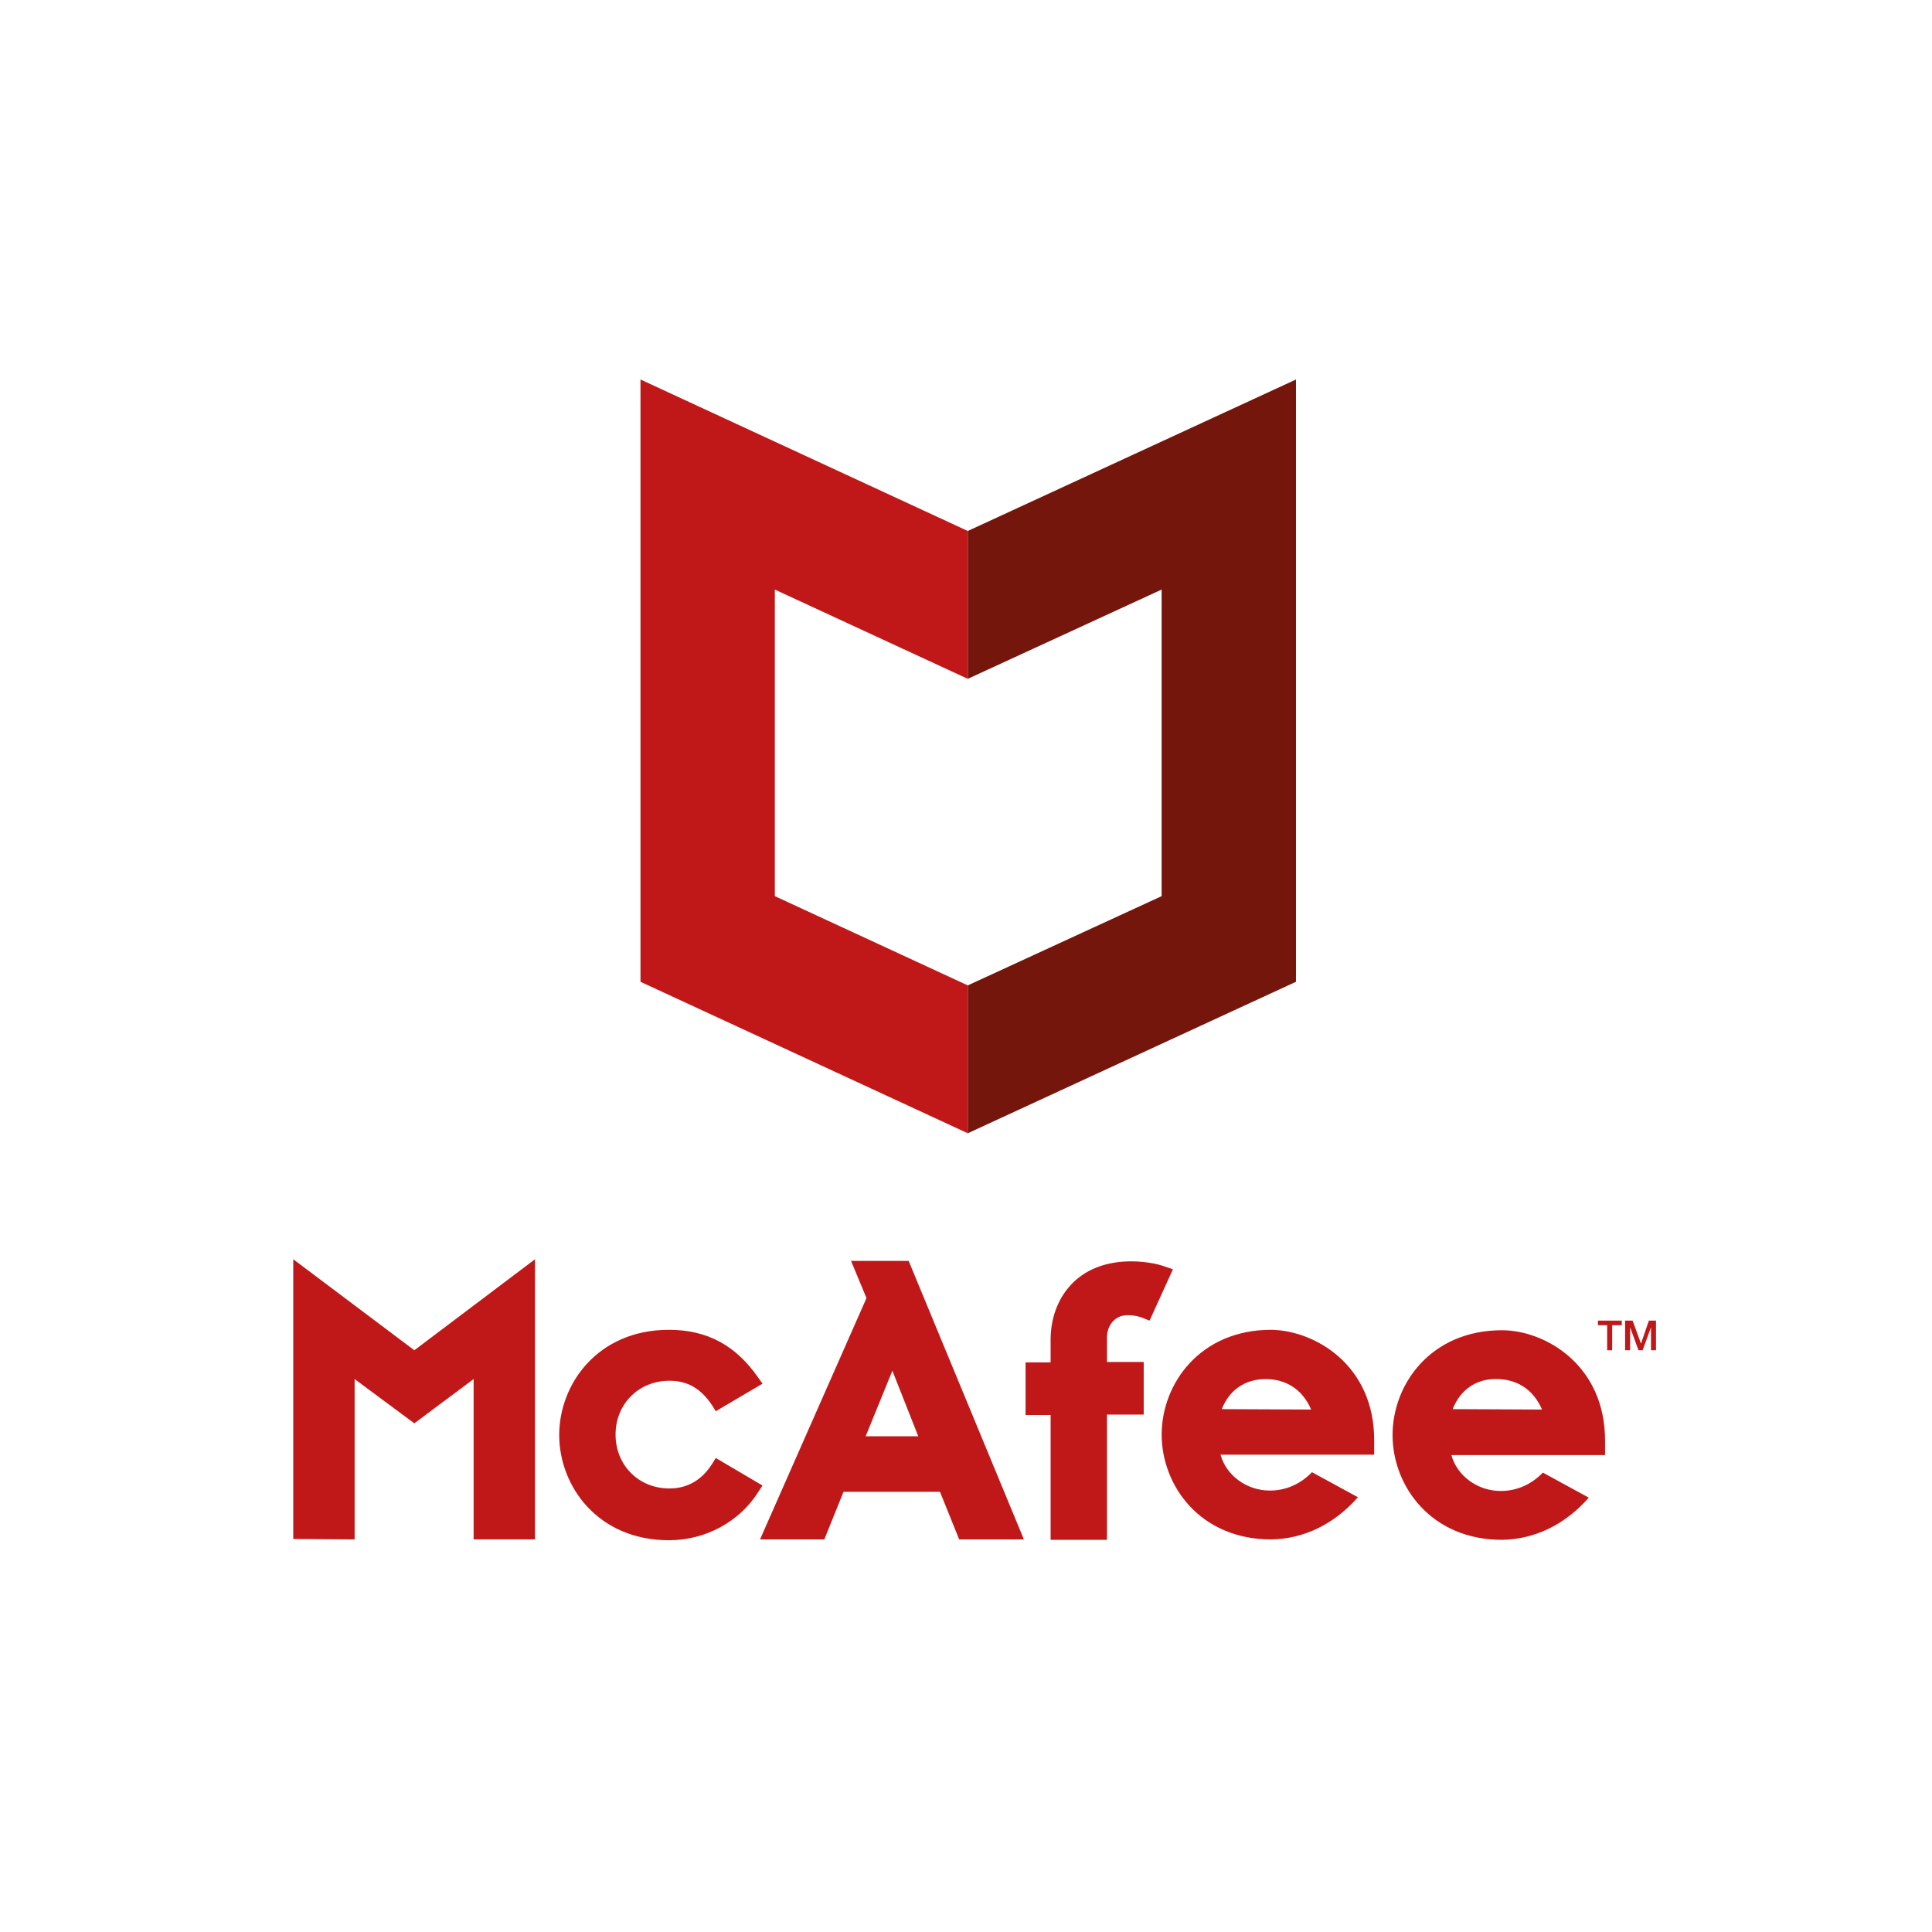 <svg width="112" height="112" viewBox="0 0 112 112" fill="none" xmlns="http://www.w3.org/2000/svg">
<path d="M44.918 51.95V34.178L56.104 39.353V30.781L37.13 22V56.915L56.104 65.696V57.124L44.918 51.95Z" fill="#C01818"/>
<path d="M67.341 51.95V34.178L56.104 39.353V30.781L75.129 22V56.915L56.104 65.696V57.124L67.341 51.95Z" fill="#75160D"/>
<path d="M44.205 86.118L41.494 84.521L41.3 84.835C40.695 85.804 39.848 86.288 38.807 86.288C37.016 86.288 35.685 84.932 35.685 83.165C35.685 81.374 37.041 80.043 38.807 80.043C39.872 80.043 40.647 80.503 41.3 81.496L41.494 81.81L44.205 80.213L43.963 79.874C42.656 77.986 40.986 77.09 38.783 77.09C34.644 77.09 32.418 80.237 32.418 83.19C32.418 86.142 34.644 89.289 38.783 89.289C40.889 89.289 42.873 88.224 43.963 86.481L44.205 86.118V86.118Z" fill="#C01818"/>
<path d="M44.059 89.241H47.787L48.9 86.481H54.491L55.604 89.241H59.356L52.676 73.097H49.336L50.231 75.251L44.059 89.241ZM51.732 79.462L53.233 83.262H50.183L51.732 79.462V79.462Z" fill="#C01818"/>
<path d="M60.905 89.265H64.172V82.004H66.302V78.954H64.172V77.526C64.172 76.897 64.584 76.243 65.359 76.243C65.77 76.243 66.036 76.316 66.278 76.413L66.641 76.558L67.997 73.581L67.634 73.46C67.028 73.218 66.181 73.121 65.576 73.121C64.1 73.121 62.865 73.605 62.043 74.525C61.316 75.323 60.905 76.437 60.905 77.671V78.978H59.453V82.028H60.905V89.265Z" fill="#C01818"/>
<path d="M17 73V89.216L20.558 89.24V79.946L24.019 82.512L27.456 79.946V89.24H31.014V73L24.019 78.276L17 73Z" fill="#C01818"/>
<path d="M73.684 77.09C69.57 77.09 67.343 80.213 67.343 83.165C67.343 86.118 69.57 89.241 73.684 89.241C75.572 89.216 77.339 88.369 78.719 86.796L76.056 85.344C75.379 86.046 74.531 86.409 73.612 86.409C72.256 86.409 71.07 85.513 70.756 84.327H79.663V83.529C79.687 79.099 76.177 77.115 73.684 77.09ZM70.828 81.689C71.264 80.576 72.184 79.947 73.37 79.947C74.58 79.947 75.524 80.576 76.008 81.713L70.828 81.689Z" fill="#C01818"/>
<path d="M87.069 77.115C82.954 77.115 80.728 80.237 80.728 83.19C80.728 86.142 82.954 89.265 87.069 89.265C88.957 89.24 90.724 88.393 92.103 86.82L89.441 85.368C88.763 86.07 87.916 86.433 86.996 86.433C85.641 86.433 84.455 85.537 84.14 84.351H93.047V83.553C93.071 79.124 89.562 77.115 87.069 77.115V77.115ZM84.213 81.689C84.649 80.576 85.568 79.922 86.754 79.946C87.965 79.946 88.908 80.576 89.392 81.713L84.213 81.689Z" fill="#C01818"/>
<path d="M92.636 76.558H94.015V76.824H93.459V78.276H93.168V76.824H92.636V76.558V76.558Z" fill="#C01818"/>
<path d="M94.233 76.558H94.645L95.129 77.889L95.588 76.558H96V78.276H95.71V76.945L95.225 78.276H94.984L94.499 76.945V78.276H94.209V76.558H94.233Z" fill="#C01818"/>
</svg>
